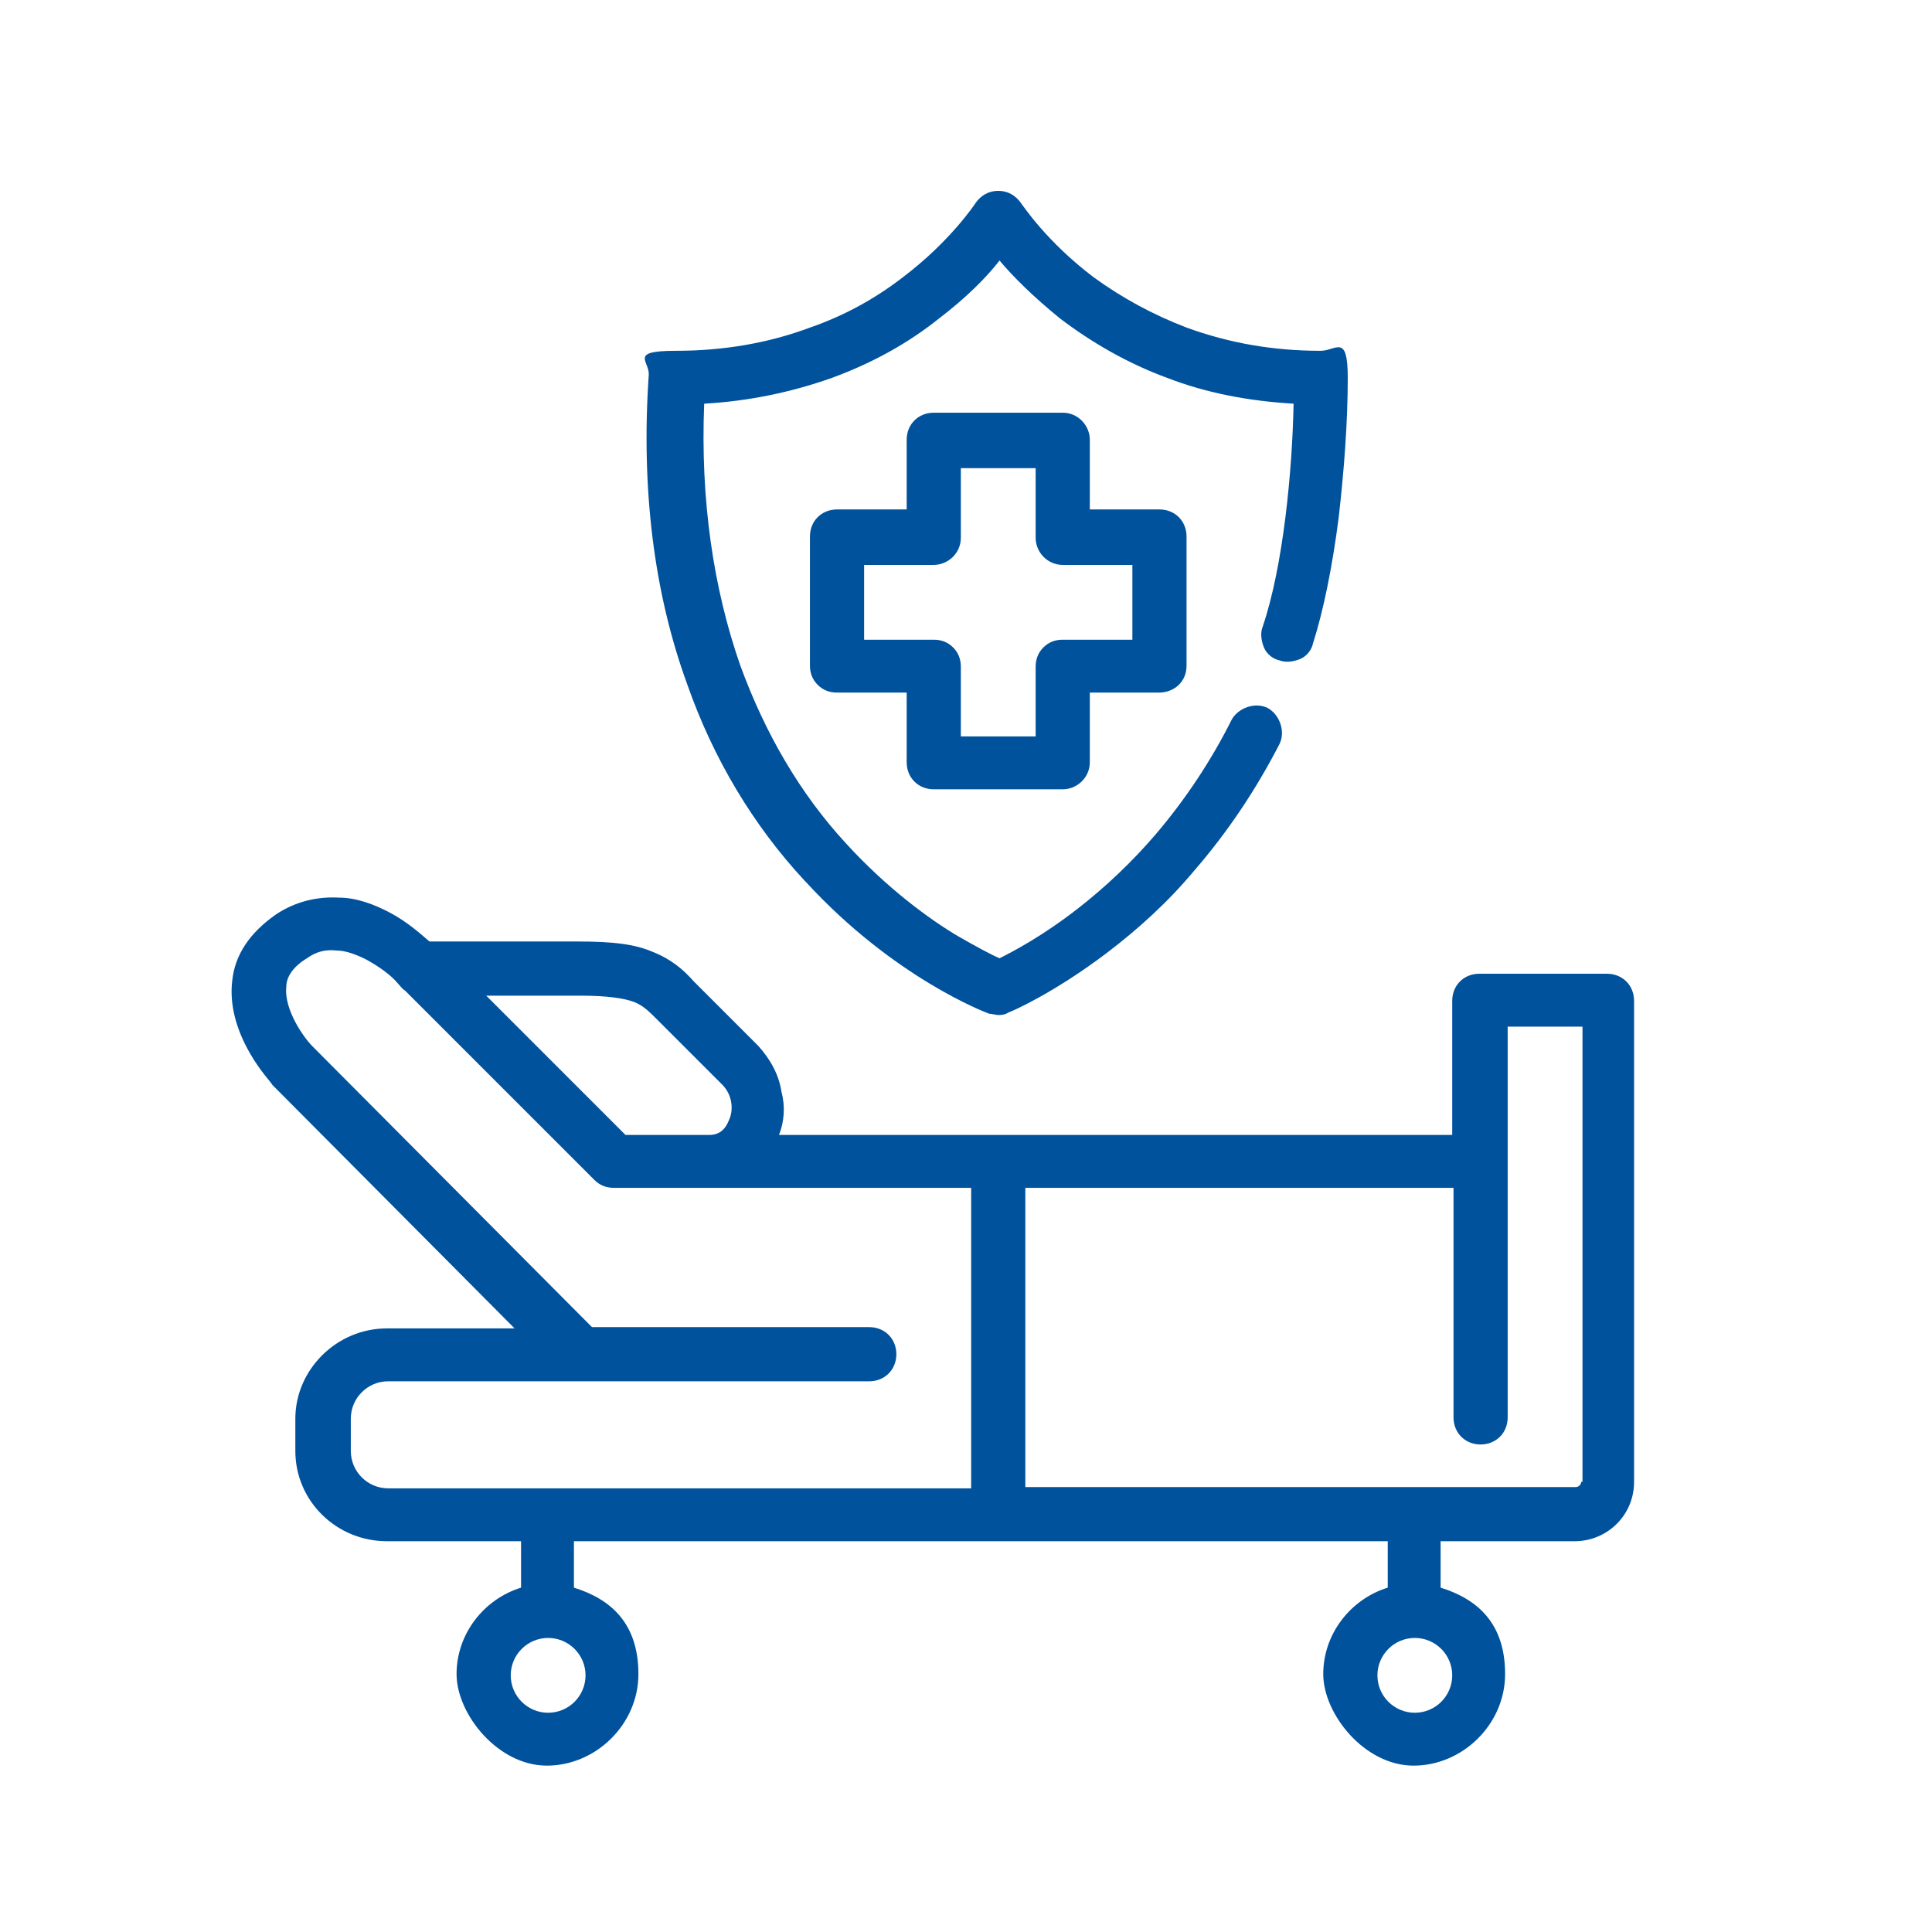 <?xml version="1.0" encoding="UTF-8"?>
<svg id="Layer_1" xmlns="http://www.w3.org/2000/svg" xmlns:xlink="http://www.w3.org/1999/xlink" version="1.1" viewBox="0 0 149.8 149.8">
  <!-- Generator: Adobe Illustrator 29.2.1, SVG Export Plug-In . SVG Version: 2.1.0 Build 116)  -->
  <defs>
    <style>
      .st0 {
        fill: #00529c;
      }
    </style>
  </defs>
  <path class="st0" d="M124.7,75.5h-10c-1.2,0-2.1.9-2.1,2.1v10.4h-52.2c.4-1,.5-2.2.2-3.3-.2-1.4-.9-2.6-1.8-3.6l-5-5c-.8-.9-1.7-1.7-3.2-2.3-1.4-.6-3.1-.8-5.8-.8h-11.5c-.7-.6-1.7-1.5-3-2.2-1.3-.7-2.7-1.2-4-1.2-1.7-.1-3.4.3-4.9,1.3-2,1.4-3.2,3.1-3.4,5.2-.2,1.8.3,3.7,1.4,5.6.8,1.4,1.7,2.3,1.7,2.4l18.8,18.9h-9.9c-3.9,0-7.1,3.2-7.1,7v2.5c0,3.9,3.2,7,7.1,7h10.4v3.6c-2.9.9-5,3.6-5,6.7s3.2,7.1,7,7.1,7.1-3.2,7.1-7.1-2.1-5.8-5-6.7v-3.6h63.1v3.6c-2.9.9-5,3.6-5,6.7s3.2,7.1,7,7.1,7.1-3.2,7.1-7.1-2.1-5.8-5-6.7v-3.6h10.4c2.5,0,4.6-2,4.6-4.6v-37.3c0-1.2-.9-2.1-2.1-2.1ZM45,77.2c2.1,0,3.4.2,4.2.5.7.3,1.1.7,1.8,1.4l5,5c.8.8.9,2,.5,2.8h0c-.2.5-.6,1.1-1.5,1.1h-6.5l-10.8-10.8h7.4ZM45.4,129.9c0,1.6-1.3,2.9-2.9,2.9s-2.9-1.3-2.9-2.9,1.3-2.9,2.9-2.9,2.9,1.3,2.9,2.9ZM75.3,115.4H30.1c-1.6,0-2.9-1.3-2.9-2.9v-2.5h0c0-1.6,1.3-2.9,2.9-2.9h37.3c1.2,0,2.1-.9,2.1-2.1s-.9-2.1-2.1-2.1h-21.5l-21.7-21.8c-.6-.6-2.2-2.8-2-4.6,0-.8.6-1.6,1.6-2.2.7-.5,1.4-.7,2.3-.6.7,0,1.5.3,2.3.7,1.1.6,2,1.3,2.4,1.8.2.2.4.5.6.6l14.7,14.7c.4.4.9.6,1.5.6h27.7v23.2ZM112.6,129.9c0,1.6-1.3,2.9-2.9,2.9s-2.9-1.3-2.9-2.9,1.3-2.9,2.9-2.9,2.9,1.3,2.9,2.9ZM122.6,114.9c0,.2-.2.4-.4.4h-42.7v-23.2h0s33.2,0,33.2,0v17.8c0,1.2.9,2.1,2.1,2.1s2.1-.9,2.1-2.1v-30.3h5.8v35.3Z"/>
  <path class="st0" d="M62.5,68.4h0c6.8,7.4,13.9,10.1,14.2,10.2.2,0,.5.1.7.1s.5,0,.8-.2c.3-.1,3.5-1.5,7.6-4.6,2.5-1.9,4.8-4,6.8-6.4,2.6-3,4.8-6.3,6.6-9.8.5-1,0-2.3-.9-2.8-1-.5-2.3,0-2.8.9-1.6,3.2-3.6,6.2-5.9,8.9-1.8,2.1-3.9,4.1-6.1,5.8-2.7,2.1-5,3.3-6,3.8-.7-.3-1.8-.9-3.2-1.7-2.2-1.3-5.5-3.7-8.7-7.2-3.6-3.9-6.3-8.6-8.2-13.8-2.1-6-3.1-12.9-2.8-20.3,3.5-.2,6.8-.9,9.9-2,3-1.1,5.8-2.6,8.3-4.6,2.1-1.6,3.7-3.2,4.7-4.5,1,1.2,2.6,2.8,4.7,4.5,2.5,1.9,5.3,3.5,8.3,4.6,3.1,1.2,6.4,1.8,9.8,2-.1,5.2-.8,12.6-2.4,17.3-.2.5-.1,1.1.1,1.6s.7.9,1.2,1c.5.2,1.1.1,1.6-.1s.9-.7,1-1.2c.8-2.5,1.5-5.9,2-9.8.4-3.5.7-7.3.7-10.8s-.9-2.1-2.1-2.1c-3.7,0-7.1-.6-10.4-1.8-2.6-1-5-2.3-7.2-3.9-3.7-2.8-5.5-5.6-5.6-5.7-.4-.6-1-1-1.8-1s-1.4.4-1.8,1c0,0-1.9,2.9-5.6,5.7-2.2,1.7-4.6,3-7.2,3.9-3.2,1.2-6.7,1.8-10.4,1.8s-2,.8-2.1,1.9c-.6,8.8.4,16.9,3,24,2,5.7,5.1,10.9,9.1,15.2Z"/>
  <path class="st0" d="M72.4,61.2h10c1.1,0,2.1-.9,2.1-2.1v-5.4h5.4c.5,0,1.1-.2,1.5-.6.4-.4.6-.9.6-1.5v-10c0-1.2-.9-2.1-2.1-2.1h-5.4v-5.4c0-1.1-.9-2.1-2.1-2.1h-10c-1.2,0-2.1.9-2.1,2.1v5.4h-5.4c-1.2,0-2.1.9-2.1,2.1v10c0,.6.2,1.1.6,1.5.4.4.9.6,1.5.6h5.4v5.4c0,1.2.9,2.1,2.1,2.1ZM67,49.6v-5.8h5.4c1.1,0,2.1-.9,2.1-2.1v-5.4h5.8v5.4c0,1.1.9,2.1,2.1,2.1h5.4v5.8h-5.4c-.6,0-1.1.2-1.5.6-.4.4-.6.9-.6,1.5v5.4h-5.8v-5.4c0-.6-.2-1.1-.6-1.5-.4-.4-.9-.6-1.5-.6h-5.4Z"/>
</svg>